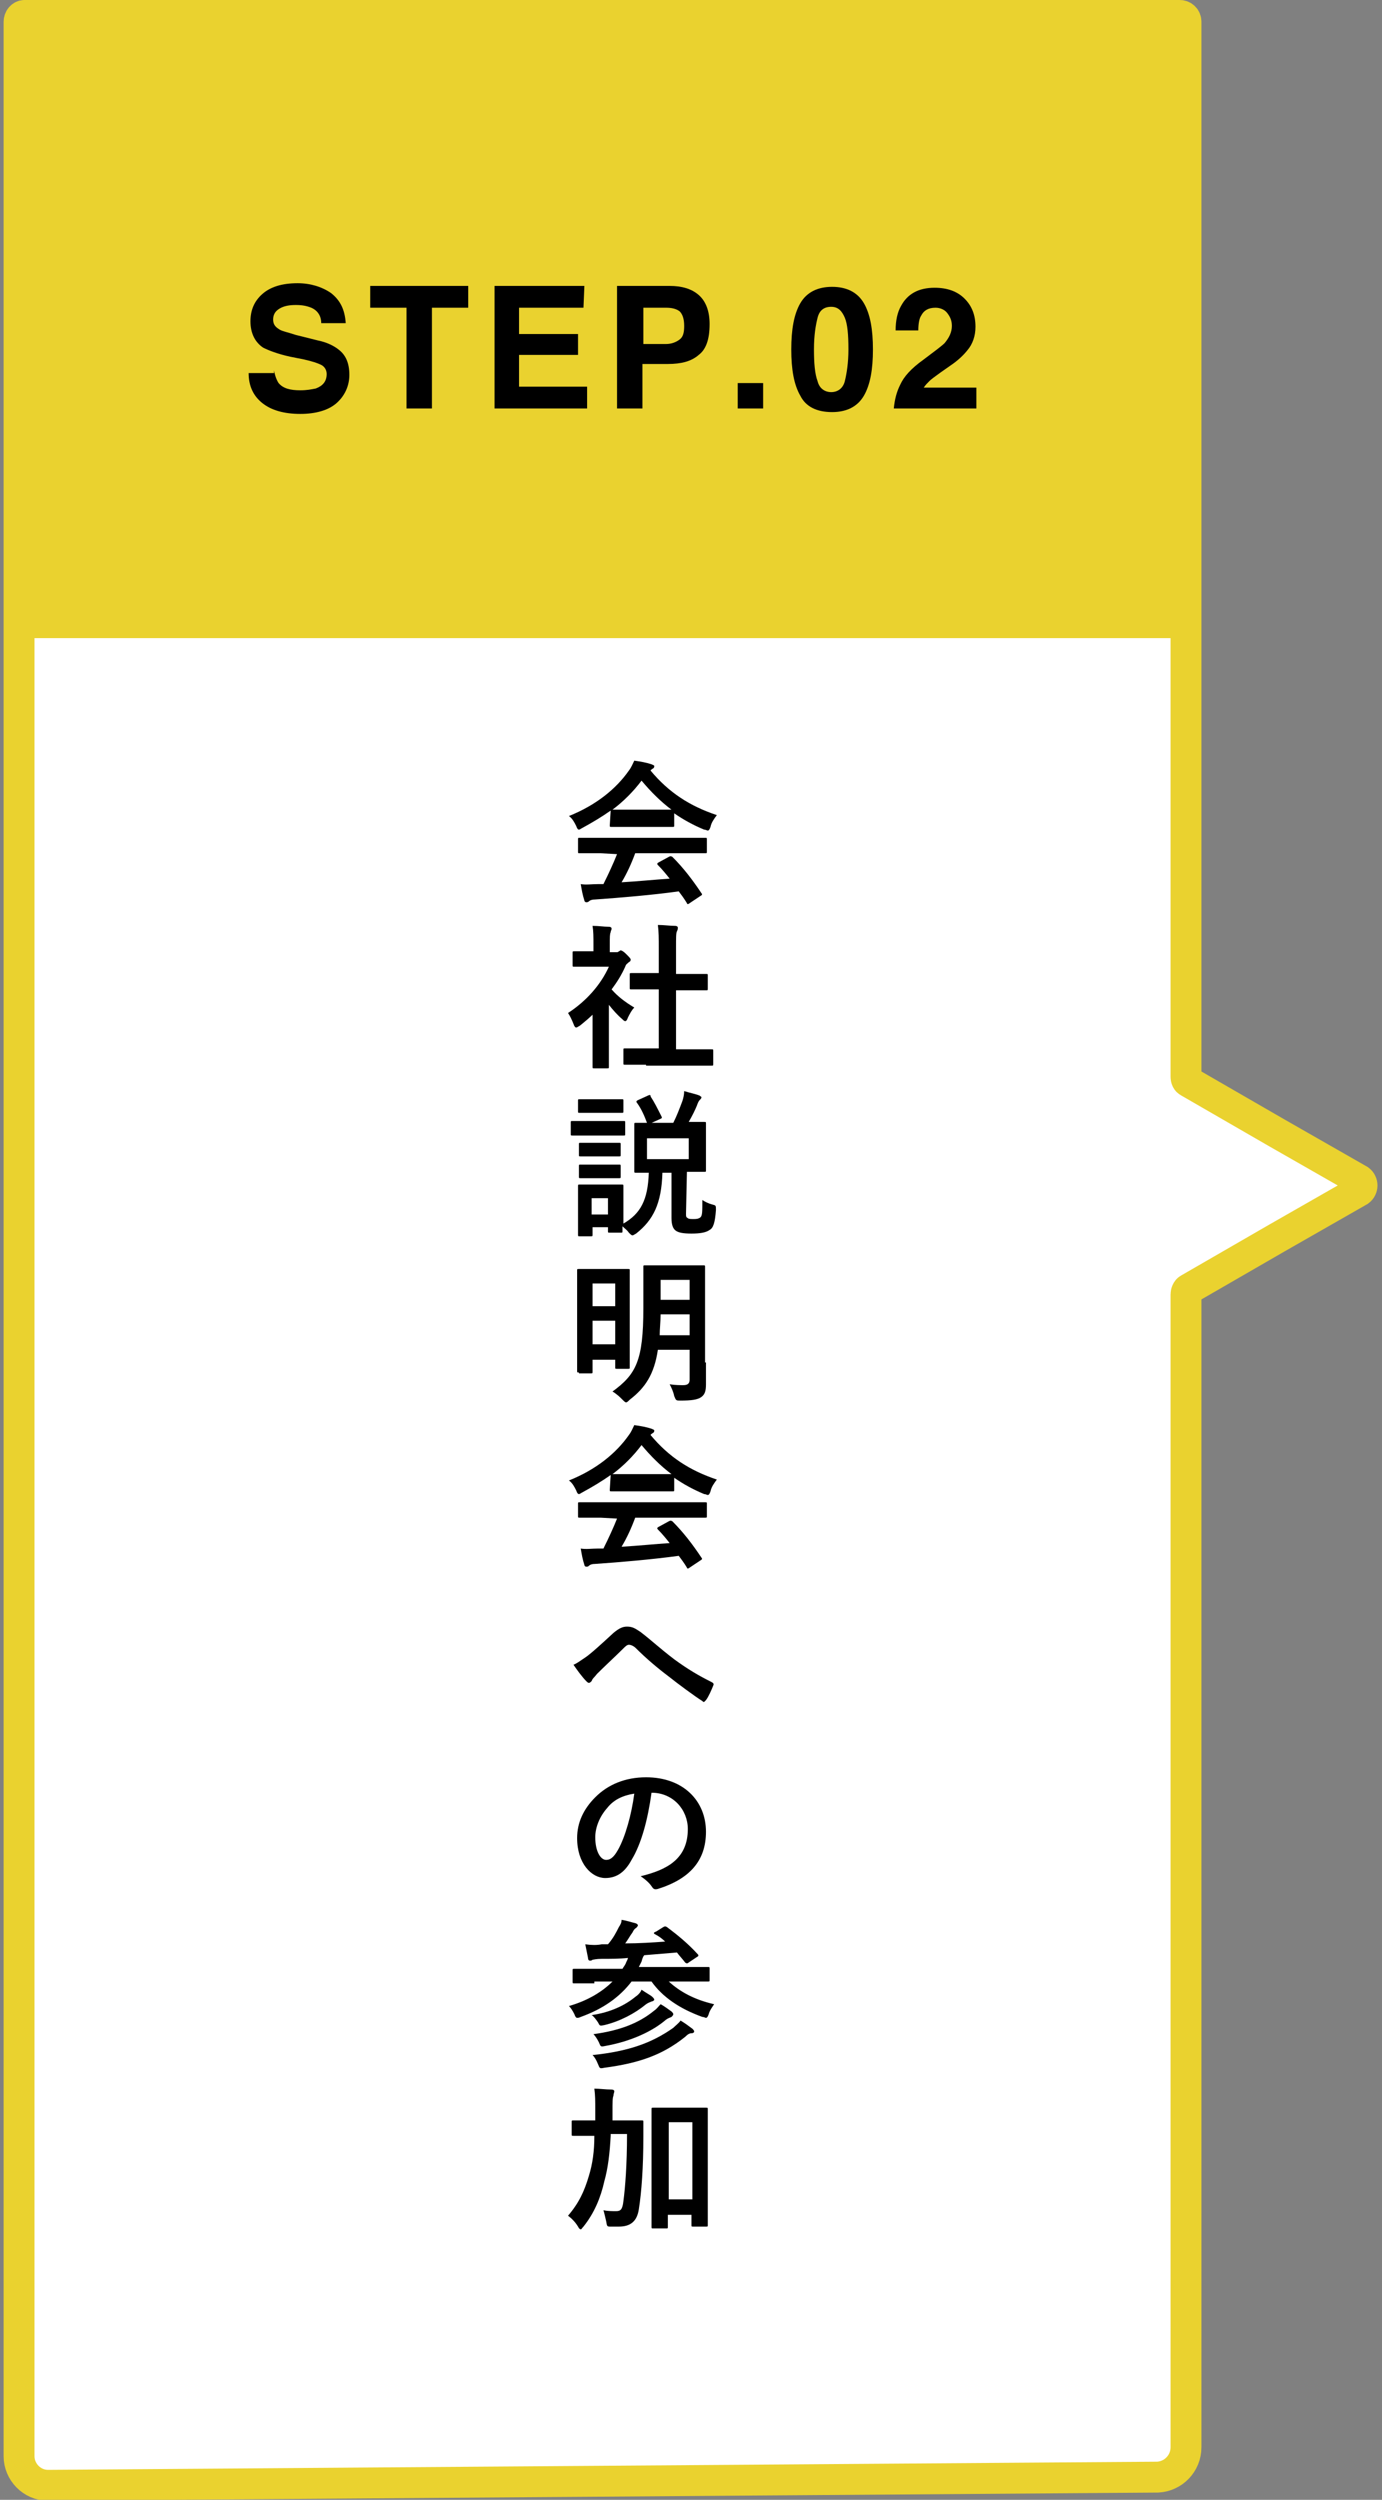 <?xml version="1.0" encoding="utf-8"?>
<!-- Generator: Adobe Illustrator 23.0.1, SVG Export Plug-In . SVG Version: 6.00 Build 0)  -->
<svg version="1.1" id="レイヤー_1" xmlns="http://www.w3.org/2000/svg" xmlns:xlink="http://www.w3.org/1999/xlink" x="0px"
	 y="0px" viewBox="0 0 152.3 275.4" style="enable-background:new 0 0 152.3 275.4;" xml:space="preserve">
<rect x="0" y="0" width="152.3" height="275.4" fill="#808080" stroke="none"/>
<style type="text/css">
	.st0{fill:#FFFFFF;stroke:#EAD22F;stroke-width:3.402;stroke-miterlimit:10;}
	.st1{fill:#EAD22F;}
</style>
<g>
	<path class="st0" d="M130.7,269.6v-127c0-0.2,0.1-0.5,0.3-0.6l9.7-5.6l9.1-5.2c0.4-0.3,0.4-0.9,0-1.2l-9.1-5.2l-9.7-5.6
		c-0.2-0.1-0.3-0.3-0.3-0.6V2.4c0-0.4-0.3-0.7-0.7-0.7H2.7C2.4,1.7,2.1,2,2.1,2.4v268.2c0,1.7,1.4,3.2,3.2,3.2l122.3-0.9
		C129.3,272.8,130.7,271.4,130.7,269.6z"/>
	<rect x="2.5" y="2.8" class="st1" width="126.8" height="67.5"/>
	<g>
		<g>
			<path d="M67.3,89.3c-1,0.7-2,1.3-3.1,1.9c-0.2,0.1-0.3,0.2-0.4,0.2c-0.1,0-0.2-0.1-0.3-0.4c-0.2-0.4-0.4-0.8-0.8-1.1
				c3-1.2,5.2-3,6.6-5c0.3-0.4,0.4-0.7,0.6-1.1c0.7,0.1,1.3,0.2,1.9,0.4c0.2,0.1,0.3,0.1,0.3,0.2s0,0.2-0.2,0.3
				c-0.1,0.1-0.2,0.1-0.2,0.2c2,2.4,4.3,3.9,7.3,4.9c-0.3,0.4-0.6,0.8-0.7,1.3c-0.1,0.3-0.2,0.4-0.3,0.4c-0.1,0-0.2-0.1-0.4-0.1
				c-1.2-0.5-2.3-1.1-3.3-1.8v1.3c0,0.2,0,0.2-0.2,0.2c-0.1,0-0.6,0-2,0h-2.7c-1.4,0-1.8,0-2,0s-0.2,0-0.2-0.2L67.3,89.3L67.3,89.3z
				 M66.2,94c-1.6,0-2.2,0-2.3,0c-0.2,0-0.2,0-0.2-0.2v-1.3c0-0.2,0-0.2,0.2-0.2c0.1,0,0.7,0,2.3,0h9.2c1.6,0,2.2,0,2.3,0
				c0.2,0,0.2,0,0.2,0.2v1.3c0,0.2,0,0.2-0.2,0.2c-0.1,0-0.7,0-2.3,0H70c-0.4,1.1-0.9,2.2-1.5,3.2c1.8-0.1,3.7-0.3,5.3-0.4
				c-0.4-0.5-0.8-1-1.3-1.5c-0.1-0.1-0.1-0.2,0.1-0.3l1.1-0.6c0.2-0.1,0.2-0.1,0.4,0c1.2,1.2,2.2,2.5,3.2,4c0.1,0.1,0.1,0.2-0.1,0.3
				L76,99.5c-0.1,0.1-0.2,0.1-0.2,0.1s-0.1,0-0.1-0.1c-0.3-0.5-0.6-0.9-0.9-1.3c-2.9,0.4-6.4,0.7-9.3,0.9c-0.3,0-0.5,0.1-0.6,0.2
				s-0.2,0.1-0.3,0.1c-0.1,0-0.2-0.1-0.2-0.2c-0.2-0.6-0.3-1.2-0.4-1.8c0.6,0.1,1.2,0,1.9,0c0.2,0,0.4,0,0.6,0
				c0.6-1.2,1.1-2.3,1.5-3.3L66.2,94L66.2,94z M72.1,89.2c1.2,0,1.7,0,1.9,0c-1.2-0.9-2.3-2-3.3-3.2c-0.9,1.2-2,2.3-3.2,3.2
				c0.2,0,0.6,0,1.9,0H72.1z"/>
			<path d="M65.5,111.6c-0.5,0.5-1.1,1-1.6,1.4c-0.2,0.1-0.3,0.2-0.4,0.2c-0.1,0-0.2-0.1-0.3-0.4c-0.2-0.5-0.4-0.9-0.6-1.2
				c2-1.3,3.6-3.1,4.5-5.1h-2c-1.3,0-1.7,0-1.8,0c-0.2,0-0.2,0-0.2-0.2V105c0-0.2,0-0.2,0.2-0.2c0.1,0,0.5,0,1.8,0h0.3v-0.7
				c0-0.9,0-1.5-0.1-2.1c0.7,0,1.2,0.1,1.8,0.1c0.2,0,0.3,0.1,0.3,0.2c0,0.2-0.1,0.2-0.1,0.4c-0.1,0.2-0.1,0.5-0.1,1.4v0.8h0.7
				c0.2,0,0.2,0,0.3-0.1c0.1,0,0.1-0.1,0.2-0.1s0.3,0.1,0.6,0.4c0.3,0.3,0.5,0.5,0.5,0.6s0,0.2-0.2,0.3c-0.2,0.2-0.3,0.2-0.4,0.5
				c-0.4,0.9-0.9,1.7-1.5,2.5c0.7,0.8,1.5,1.4,2.5,2c-0.3,0.3-0.5,0.7-0.7,1.1c-0.1,0.3-0.2,0.4-0.3,0.4c-0.1,0-0.2-0.1-0.3-0.2
				c-0.6-0.5-1.1-1.1-1.5-1.6v4.8c0,1.3,0,2,0,2c0,0.2,0,0.2-0.2,0.2h-1.4c-0.2,0-0.2,0-0.2-0.2c0-0.1,0-0.8,0-2v-3.9H65.5z
				 M71.2,117.3c-1.6,0-2.2,0-2.3,0c-0.2,0-0.2,0-0.2-0.2v-1.4c0-0.2,0-0.2,0.2-0.2c0.1,0,0.7,0,2.3,0h1.4V109h-0.8
				c-1.5,0-2.1,0-2.2,0c-0.2,0-0.2,0-0.2-0.2v-1.4c0-0.2,0-0.2,0.2-0.2c0.1,0,0.6,0,2.2,0h0.8v-2.7c0-1.2,0-1.8-0.1-2.6
				c0.7,0,1.3,0.1,1.9,0.1c0.2,0,0.3,0.1,0.3,0.2s0,0.2-0.1,0.4c-0.1,0.2-0.1,0.6-0.1,1.9v2.8h1.1c1.5,0,2.1,0,2.2,0
				c0.2,0,0.2,0,0.2,0.2v1.4c0,0.2,0,0.2-0.2,0.2c-0.1,0-0.6,0-2.2,0h-1.1v6.5h1.6c1.6,0,2.2,0,2.3,0c0.2,0,0.2,0,0.2,0.2v1.4
				c0,0.2,0,0.2-0.2,0.2c-0.1,0-0.7,0-2.3,0h-4.9V117.3z"/>
			<path d="M66.9,123.5c1.3,0,1.7,0,1.8,0c0.2,0,0.2,0,0.2,0.2v1.2c0,0.2,0,0.2-0.2,0.2c-0.1,0-0.5,0-1.8,0h-2c-1.3,0-1.7,0-1.8,0
				c-0.2,0-0.2,0-0.2-0.2v-1.2c0-0.2,0-0.2,0.2-0.2c0.1,0,0.5,0,1.8,0H66.9z M75.6,133.7c0,0.3,0,0.4,0.2,0.5
				c0.1,0.1,0.3,0.1,0.7,0.1c0.4,0,0.6-0.1,0.7-0.2c0.2-0.2,0.2-0.6,0.2-1.9c0.3,0.2,0.7,0.4,1.1,0.5s0.4,0.1,0.4,0.6
				c-0.1,1.4-0.3,2-0.7,2.2c-0.4,0.3-1.1,0.4-2,0.4s-1.4-0.1-1.7-0.3c-0.3-0.2-0.5-0.6-0.5-1.4v-5h-1c-0.1,3.4-1,5.2-2.9,6.7
				c-0.2,0.1-0.3,0.2-0.4,0.2s-0.2-0.1-0.4-0.3c-0.2-0.3-0.5-0.5-0.7-0.7c0,0.3,0,0.4,0,0.5c0,0.2,0,0.2-0.2,0.2h-1.2
				c-0.2,0-0.2,0-0.2-0.2v-0.4h-1.7v0.8c0,0.2,0,0.2-0.2,0.2h-1.2c-0.2,0-0.2,0-0.2-0.2c0-0.1,0-0.5,0-2.6v-1.1c0-1.1,0-1.5,0-1.6
				c0-0.2,0-0.2,0.2-0.2c0.1,0,0.5,0,1.6,0h1.4c1.1,0,1.5,0,1.6,0c0.2,0,0.2,0,0.2,0.2c0,0.1,0,0.5,0,1.3v2.8
				c1.9-1.1,2.7-2.6,2.8-5.6c-1,0-1.3,0-1.4,0c-0.2,0-0.2,0-0.2-0.2c0-0.1,0-0.5,0-1.5v-2.1c0-1,0-1.4,0-1.5c0-0.2,0-0.2,0.2-0.2
				c0.1,0,0.6,0,2.1,0h2c0.4-0.8,0.7-1.6,1-2.4c0.1-0.3,0.2-0.7,0.2-1.1c0.6,0.2,1.2,0.3,1.7,0.5c0.1,0.1,0.2,0.1,0.2,0.2
				s-0.1,0.2-0.2,0.3c-0.1,0.1-0.2,0.3-0.3,0.6c-0.2,0.5-0.5,1.1-0.9,1.8c1.2,0,1.6,0,1.7,0c0.2,0,0.2,0,0.2,0.2c0,0.1,0,0.5,0,1.5
				v2.1c0,1,0,1.4,0,1.5c0,0.2,0,0.2-0.2,0.2c-0.1,0-0.6,0-1.9,0L75.6,133.7L75.6,133.7z M66.9,121.1c1.1,0,1.5,0,1.6,0
				c0.2,0,0.2,0,0.2,0.2v1.1c0,0.2,0,0.2-0.2,0.2c-0.1,0-0.4,0-1.6,0h-1.4c-1.1,0-1.5,0-1.6,0c-0.2,0-0.2,0-0.2-0.2v-1.1
				c0-0.2,0-0.2,0.2-0.2c0.1,0,0.4,0,1.6,0H66.9z M66.7,125.9c1.1,0,1.4,0,1.5,0c0.2,0,0.2,0,0.2,0.2v1.1c0,0.2,0,0.2-0.2,0.2
				c-0.1,0-0.4,0-1.5,0h-1.2c-1.1,0-1.4,0-1.5,0c-0.2,0-0.2,0-0.2-0.2v-1.1c0-0.2,0-0.2,0.2-0.2c0.1,0,0.4,0,1.5,0H66.7z
				 M66.7,128.3c1.1,0,1.4,0,1.5,0c0.2,0,0.2,0,0.2,0.2v1.1c0,0.2,0,0.2-0.2,0.2c-0.1,0-0.4,0-1.5,0h-1.2c-1.1,0-1.4,0-1.5,0
				c-0.2,0-0.2,0-0.2-0.2v-1.1c0-0.2,0-0.2,0.2-0.2c0.1,0,0.4,0,1.5,0H66.7z M65.2,132v1.8H67V132H65.2z M71.4,120.7
				c0.2-0.1,0.3-0.1,0.3,0.1c0.4,0.6,0.8,1.4,1.2,2.2c0.1,0.2,0,0.2-0.2,0.3l-1.1,0.5c-0.2,0.1-0.2,0.1-0.3-0.1
				c-0.3-0.8-0.6-1.5-1.1-2.2c-0.1-0.1-0.1-0.2,0.1-0.3L71.4,120.7z M75.9,125.4h-4.6v2.3h4.6V125.4z"/>
			<path d="M63.8,151.2c-0.2,0-0.2,0-0.2-0.2c0-0.1,0-0.8,0-4.7v-2.7c0-2.7,0-3.5,0-3.6c0-0.2,0-0.2,0.2-0.2c0.1,0,0.5,0,1.7,0h2
				c1.2,0,1.6,0,1.7,0c0.2,0,0.2,0,0.2,0.2c0,0.1,0,0.8,0,3.1v3c0,3.7,0,4.3,0,4.5s0,0.2-0.2,0.2H68c-0.2,0-0.2,0-0.2-0.2v-0.8h-2.5
				v1.3c0,0.2,0,0.2-0.2,0.2h-1.3V151.2z M65.3,141.4v2.5h2.5v-2.5H65.3z M67.8,148.1v-2.6h-2.5v2.6H67.8z M77.8,150.1
				c0,0.8,0,1.7,0,2.4s-0.1,1.1-0.5,1.4c-0.4,0.3-1.1,0.4-2.3,0.4c-0.5,0-0.5,0-0.7-0.5c-0.1-0.5-0.3-0.9-0.5-1.3
				c0.6,0.1,1.2,0.1,1.5,0.1c0.5,0,0.7-0.2,0.7-0.6v-3.3h-3.5c-0.4,2.7-1.4,4.2-3.1,5.5c-0.2,0.2-0.3,0.3-0.4,0.3s-0.2-0.1-0.4-0.3
				c-0.3-0.3-0.6-0.6-1.1-0.9c2.6-1.9,3.4-3.4,3.4-9.2V142c0-1.5,0-2.3,0-2.4c0-0.2,0-0.2,0.2-0.2c0.1,0,0.6,0,1.9,0h2.6
				c1.4,0,1.8,0,1.9,0c0.2,0,0.2,0,0.2,0.2c0,0.1,0,0.9,0,2.4v8.1H77.8z M76,147.1v-2.3h-3.2c0,0.8-0.1,1.6-0.1,2.3H76z M72.8,141
				v2.2H76V141H72.8z"/>
			<path d="M67.3,162.5c-1,0.7-2,1.3-3.1,1.9c-0.2,0.1-0.3,0.2-0.4,0.2c-0.1,0-0.2-0.1-0.3-0.4c-0.2-0.4-0.4-0.8-0.8-1.1
				c3-1.2,5.2-3,6.6-5c0.3-0.4,0.4-0.7,0.6-1.1c0.7,0.1,1.3,0.2,1.9,0.4c0.2,0.1,0.3,0.1,0.3,0.2c0,0.1,0,0.2-0.2,0.3
				c-0.1,0.1-0.2,0.1-0.2,0.2c2,2.4,4.3,3.9,7.3,4.9c-0.3,0.4-0.6,0.8-0.7,1.3c-0.1,0.3-0.2,0.4-0.3,0.4c-0.1,0-0.2-0.1-0.4-0.1
				c-1.2-0.5-2.3-1.1-3.3-1.8v1.3c0,0.2,0,0.2-0.2,0.2c-0.1,0-0.6,0-2,0h-2.7c-1.4,0-1.8,0-2,0s-0.2,0-0.2-0.2L67.3,162.5
				L67.3,162.5z M66.2,167.2c-1.6,0-2.2,0-2.3,0c-0.2,0-0.2,0-0.2-0.2v-1.3c0-0.2,0-0.2,0.2-0.2c0.1,0,0.7,0,2.3,0h9.2
				c1.6,0,2.2,0,2.3,0c0.2,0,0.2,0,0.2,0.2v1.3c0,0.2,0,0.2-0.2,0.2c-0.1,0-0.7,0-2.3,0H70c-0.4,1.1-0.9,2.2-1.5,3.2
				c1.8-0.1,3.7-0.3,5.3-0.4c-0.4-0.5-0.8-1-1.3-1.5c-0.1-0.1-0.1-0.2,0.1-0.3l1.1-0.6c0.2-0.1,0.2-0.1,0.4,0c1.2,1.2,2.2,2.5,3.2,4
				c0.1,0.1,0.1,0.2-0.1,0.3l-1.2,0.8c-0.1,0.1-0.2,0.1-0.2,0.1s-0.1,0-0.1-0.1c-0.3-0.5-0.6-0.9-0.9-1.3c-2.9,0.4-6.4,0.7-9.3,0.9
				c-0.3,0-0.5,0.1-0.6,0.2c-0.1,0.1-0.2,0.1-0.3,0.1c-0.1,0-0.2-0.1-0.2-0.2c-0.2-0.6-0.3-1.2-0.4-1.8c0.6,0.1,1.2,0,1.9,0
				c0.2,0,0.4,0,0.6,0c0.6-1.2,1.1-2.3,1.5-3.3L66.2,167.2L66.2,167.2z M72.1,162.4c1.2,0,1.7,0,1.9,0c-1.2-0.9-2.3-2-3.3-3.2
				c-0.9,1.2-2,2.3-3.2,3.2c0.2,0,0.6,0,1.9,0H72.1z"/>
			<path d="M64.5,182.6c0.6-0.4,1.8-1.5,3.1-2.7c0.6-0.5,1-0.7,1.5-0.7c0.6,0,0.9,0.2,1.5,0.6c1.3,1,2,1.7,3.7,3
				c1.5,1.1,2.7,1.8,4.1,2.5c0.2,0.1,0.3,0.2,0.2,0.4c-0.2,0.5-0.5,1.2-0.8,1.6c-0.1,0.1-0.2,0.2-0.2,0.2c-0.1,0-0.1,0-0.2-0.1
				c-0.8-0.5-2.7-1.9-3.7-2.7c-1.2-0.9-2.5-2-3.6-3.1c-0.3-0.3-0.6-0.4-0.8-0.4c-0.2,0-0.4,0.2-0.6,0.4c-0.8,0.8-2.1,2-2.9,2.8
				c-0.3,0.4-0.5,0.5-0.6,0.8c-0.1,0.1-0.2,0.2-0.3,0.2c-0.1,0-0.2-0.1-0.3-0.2c-0.4-0.4-1-1.2-1.4-1.8
				C63.5,183.3,63.9,183,64.5,182.6z"/>
			<path d="M71.8,197.5c-0.4,2.9-1.1,5.6-2.2,7.4c-0.7,1.3-1.6,2-2.9,2c-1.5,0-3.1-1.6-3.1-4.4c0-1.7,0.7-3.2,2-4.5
				c1.4-1.4,3.3-2.2,5.6-2.2c4.1,0,6.6,2.6,6.6,6c0,3.2-1.8,5.2-5.3,6.3c-0.4,0.1-0.5,0-0.7-0.3s-0.6-0.7-1.2-1.1
				c2.9-0.7,5.2-1.9,5.2-5.2C75.8,199.4,74.2,197.5,71.8,197.5L71.8,197.5z M66.9,199.2c-0.8,0.9-1.3,2.1-1.3,3.2
				c0,1.6,0.6,2.5,1.2,2.5c0.4,0,0.8-0.2,1.3-1.1c0.8-1.4,1.5-3.9,1.8-6.2C68.6,197.8,67.6,198.3,66.9,199.2z"/>
			<path d="M65.5,218.5c-1.6,0-2.1,0-2.2,0c-0.2,0-0.2,0-0.2-0.2v-1.2c0-0.2,0-0.2,0.2-0.2c0.1,0,0.6,0,2.2,0h3.1
				c0.1-0.2,0.3-0.4,0.4-0.7c0.1-0.2,0.2-0.4,0.2-0.5c-0.9,0.1-1.9,0.1-2.9,0.1c-0.6,0-0.9,0.1-1,0.1c-0.1,0.1-0.2,0.1-0.3,0.1
				s-0.2-0.1-0.2-0.3c-0.1-0.5-0.2-1-0.3-1.5c0.7,0.1,1.3,0.1,1.8,0H67c0.6-0.7,0.9-1.3,1.2-1.9c0.2-0.3,0.3-0.5,0.3-0.8
				c0.6,0.1,1.2,0.3,1.6,0.4c0.2,0.1,0.2,0.2,0.2,0.2c0,0.1-0.1,0.2-0.2,0.3c-0.2,0.1-0.3,0.3-0.4,0.5c-0.3,0.4-0.5,0.8-0.8,1.2
				c1.5,0,3-0.1,4.4-0.2c-0.3-0.3-0.7-0.6-1.1-0.8c-0.2-0.1-0.2-0.2,0.1-0.3l0.8-0.5c0.2-0.1,0.2-0.1,0.4,0c1.2,0.9,2.3,1.8,3.4,3
				c0.1,0.1,0.1,0.2-0.1,0.3l-0.9,0.6c-0.1,0.1-0.2,0.1-0.2,0.1s-0.1,0-0.2-0.1c-0.3-0.4-0.6-0.7-0.9-1.1c-1.2,0.1-2.4,0.2-3.6,0.3
				c-0.1,0.1-0.2,0.3-0.3,0.7l-0.3,0.6h5.4c1.6,0,2.1,0,2.2,0c0.2,0,0.2,0,0.2,0.2v1.2c0,0.2,0,0.2-0.2,0.2c-0.1,0-0.6,0-2.2,0h-2.1
				c1.2,1.1,2.8,2,5,2.5c-0.2,0.3-0.5,0.7-0.6,1.1c-0.1,0.3-0.2,0.4-0.3,0.4c-0.1,0-0.2-0.1-0.4-0.1c-2.5-0.9-4.4-2.2-5.6-3.9h-2.2
				c-1.3,1.7-3.1,3-5.6,3.9c-0.2,0.1-0.3,0.1-0.4,0.1c-0.1,0-0.2-0.1-0.3-0.4c-0.2-0.4-0.4-0.7-0.6-0.9c2.1-0.6,3.7-1.6,4.8-2.7h-2
				V218.5z M70,220c0.3-0.2,0.6-0.5,0.7-0.8c0.4,0.3,1,0.6,1.2,0.8c0.1,0.1,0.2,0.2,0.2,0.3s-0.2,0.2-0.3,0.2
				c-0.2,0.1-0.3,0.1-0.6,0.3c-1.2,1-2.9,1.9-4.6,2.3c-0.5,0.1-0.5,0.1-0.7-0.3c-0.2-0.3-0.5-0.7-0.7-0.8
				C67.3,221.7,68.9,220.9,70,220z M72.1,221.5c0.3-0.2,0.5-0.5,0.7-0.7c0.4,0.2,0.9,0.6,1.2,0.8c0.1,0.1,0.2,0.2,0.2,0.3
				s-0.1,0.2-0.2,0.3c-0.2,0.1-0.3,0.1-0.6,0.3c-1.5,1.3-3.9,2.4-6.7,2.9c-0.5,0.1-0.5,0.1-0.7-0.4c-0.2-0.4-0.4-0.7-0.6-0.9
				C68.3,223.7,70.4,222.9,72.1,221.5z M74.2,223.4c0.3-0.3,0.6-0.5,0.8-0.8c0.5,0.3,0.9,0.6,1.3,0.9c0.1,0.1,0.2,0.2,0.2,0.3
				s-0.1,0.2-0.3,0.2c-0.2,0-0.4,0.1-0.7,0.4c-2.5,2-5.1,2.9-8.9,3.4c-0.5,0.1-0.5,0.1-0.7-0.4s-0.4-0.8-0.6-1
				C69.2,226,71.8,225.1,74.2,223.4z"/>
			<path d="M67.3,235.3c-0.1,1.9-0.3,3.6-0.7,5c-0.4,1.8-1.1,3.5-2.3,5c-0.2,0.2-0.2,0.3-0.3,0.3c-0.1,0-0.2-0.1-0.3-0.3
				c-0.3-0.5-0.7-0.9-1.1-1.2c1.2-1.4,1.8-2.7,2.3-4.4c0.4-1.3,0.6-2.7,0.6-4.4h-0.2c-1.5,0-2,0-2.1,0c-0.2,0-0.2,0-0.2-0.2v-1.3
				c0-0.2,0-0.2,0.2-0.2c0.1,0,0.6,0,2.1,0h0.3c0-0.3,0-0.7,0-1.1c0-1.1,0-1.6-0.1-2.4c0.6,0,1.2,0.1,1.9,0.1c0.2,0,0.3,0.1,0.3,0.2
				c0,0.1-0.1,0.3-0.1,0.5c-0.1,0.2-0.1,0.7-0.1,1.7c0,0.3,0,0.7,0,1h1.1c1.5,0,2,0,2.1,0c0.2,0,0.2,0,0.2,0.2c0,0.6,0,1.1,0,1.6
				c0,3.4-0.2,6.1-0.5,8c-0.2,1.3-0.9,1.9-2.2,1.9c-0.3,0-0.6,0-0.9,0c-0.4,0-0.4,0-0.5-0.6c-0.1-0.4-0.2-0.9-0.3-1.2
				c0.5,0.1,1,0.1,1.4,0.1c0.5,0,0.7-0.2,0.8-1.1c0.2-1.5,0.4-4,0.4-7.4h-1.8V235.3z M78,239.6c0,4.5,0,5.4,0,5.5
				c0,0.2,0,0.2-0.2,0.2h-1.4c-0.2,0-0.2,0-0.2-0.2V244h-2.6v1.3c0,0.2,0,0.2-0.2,0.2H72c-0.2,0-0.2,0-0.2-0.2c0-0.1,0-1,0-5.6v-3.1
				c0-3.2,0-4.1,0-4.2c0-0.2,0-0.2,0.2-0.2c0.1,0,0.5,0,1.8,0H76c1.3,0,1.7,0,1.8,0c0.2,0,0.2,0,0.2,0.2c0,0.1,0,1.1,0,3.7
				C78,236.1,78,239.6,78,239.6z M73.7,233.8v8.5h2.6v-8.5H73.7z"/>
		</g>
	</g>
	<g>
		<g>
			<path d="M30.2,40.8c0.1,0.6,0.3,1.1,0.5,1.4c0.5,0.6,1.3,0.8,2.4,0.8c0.7,0,1.2-0.1,1.7-0.2c0.8-0.3,1.2-0.8,1.2-1.6
				c0-0.4-0.2-0.8-0.6-1c-0.4-0.2-1-0.4-1.9-0.6L32,39.3c-1.4-0.3-2.4-0.7-3-1c-0.9-0.6-1.4-1.6-1.4-2.9c0-1.2,0.4-2.2,1.3-3
				s2.2-1.2,3.9-1.2c1.4,0,2.7,0.4,3.7,1.1c1,0.8,1.5,1.8,1.6,3.3h-2.7c0-0.8-0.4-1.4-1.1-1.7c-0.5-0.2-1-0.3-1.7-0.3
				s-1.3,0.1-1.8,0.4s-0.7,0.7-0.7,1.2s0.2,0.8,0.7,1.1c0.3,0.2,0.9,0.3,1.8,0.6l2.4,0.6c1,0.2,1.8,0.6,2.3,1
				c0.8,0.6,1.2,1.5,1.2,2.8c0,1.2-0.5,2.3-1.4,3.1s-2.3,1.2-4,1.2c-1.8,0-3.2-0.4-4.2-1.2s-1.5-1.9-1.5-3.3h2.8V40.8z"/>
			<path d="M51.6,31.5v2.4h-4V45h-2.8V33.9h-4v-2.4C40.8,31.5,51.6,31.5,51.6,31.5z"/>
			<path d="M64.3,33.9h-7.1v2.9h6.5v2.3h-6.5v3.5h7.5V45H54.5V31.5h9.9L64.3,33.9L64.3,33.9z"/>
			<path d="M77,39.1c-0.8,0.7-1.9,1-3.4,1h-2.8V45H68V31.5h5.8c1.3,0,2.4,0.3,3.2,1c0.8,0.7,1.2,1.8,1.2,3.2
				C78.2,37.4,77.8,38.5,77,39.1z M74.9,34.3c-0.4-0.3-0.9-0.4-1.5-0.4h-2.5v4h2.5c0.6,0,1.1-0.2,1.5-0.5s0.5-0.8,0.5-1.5
				C75.4,35.1,75.2,34.6,74.9,34.3z"/>
			<path d="M81.3,42.2h2.8V45h-2.8V42.2z"/>
			<path d="M95.2,33.4c0.7,1.2,1,2.9,1,5.1s-0.3,3.9-1,5.1c-0.7,1.2-1.9,1.8-3.5,1.8c-1.7,0-2.9-0.6-3.5-1.8c-0.7-1.2-1-2.9-1-5.1
				s0.3-3.9,1-5.1c0.7-1.2,1.9-1.8,3.5-1.8C93.3,31.6,94.5,32.2,95.2,33.4z M90.1,42c0.2,0.8,0.8,1.2,1.5,1.2s1.3-0.4,1.5-1.2
				s0.4-2,0.4-3.5c0-1.6-0.1-2.8-0.4-3.5s-0.7-1.2-1.5-1.2s-1.3,0.4-1.5,1.2s-0.4,1.9-0.4,3.5C89.7,40,89.8,41.2,90.1,42z"/>
			<path d="M99.2,42.4c0.4-0.9,1.2-1.8,2.6-2.8c1.2-0.9,2-1.5,2.3-1.8c0.5-0.6,0.8-1.2,0.8-1.9c0-0.6-0.2-1-0.5-1.4
				s-0.8-0.6-1.3-0.6c-0.8,0-1.3,0.3-1.6,0.9c-0.2,0.3-0.3,0.9-0.3,1.6h-2.5c0-1.1,0.2-2,0.6-2.7c0.7-1.3,1.9-2,3.7-2
				c1.4,0,2.5,0.4,3.3,1.2s1.2,1.8,1.2,3.1c0,1-0.3,1.9-0.9,2.6c-0.4,0.5-1,1.1-1.9,1.7l-1,0.7c-0.7,0.5-1.1,0.8-1.3,1
				c-0.2,0.2-0.4,0.4-0.6,0.7h5.8V45h-9.1C98.6,44,98.8,43.2,99.2,42.4z"/>
		</g>
	</g>
</g>
</svg>
